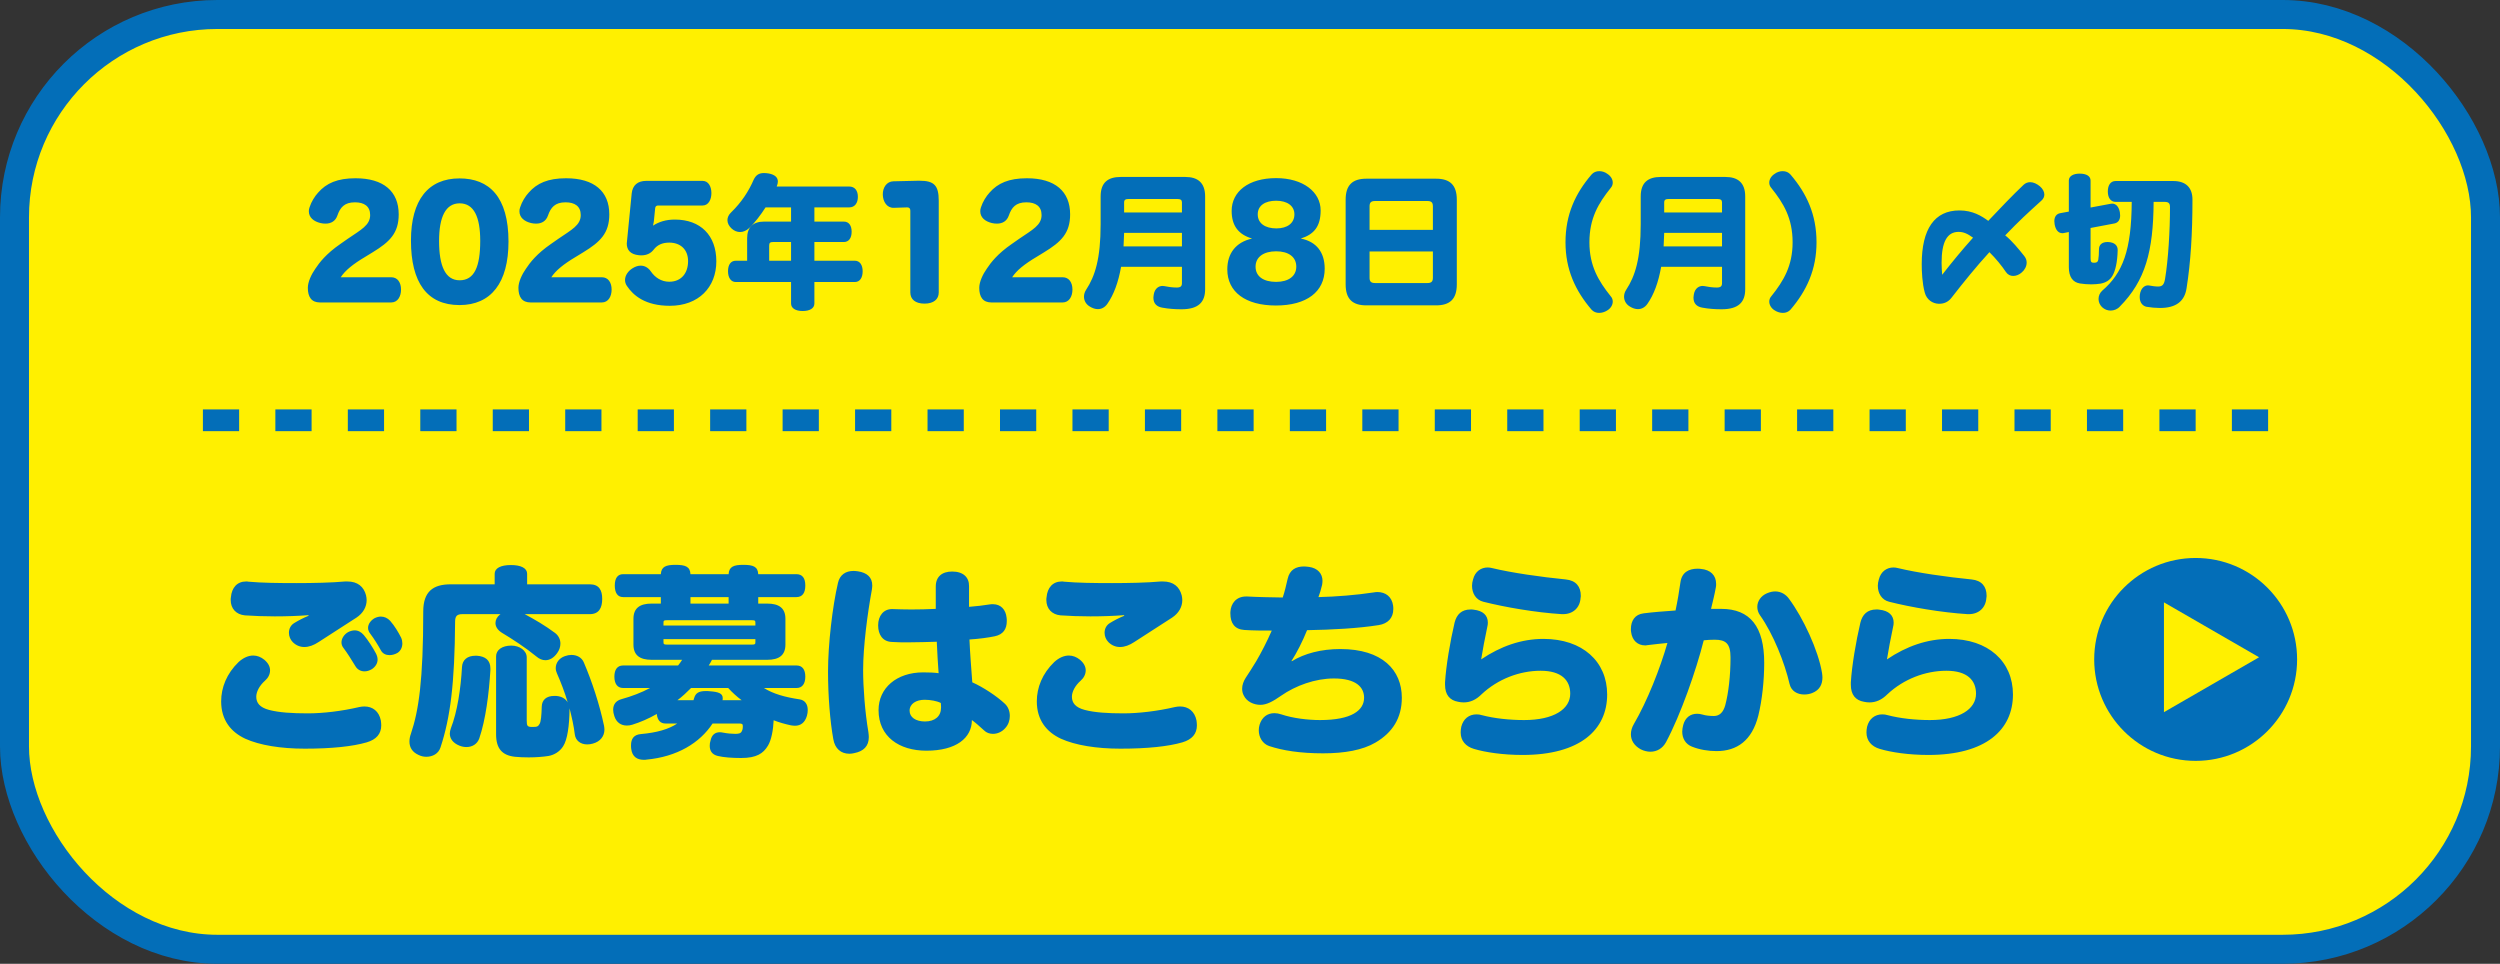 <svg width="345" height="133" viewBox="0 0 345 133" fill="none" xmlns="http://www.w3.org/2000/svg">
<rect x="0" y="0" width="345" height="133" fill="#333333" stroke="none"/>
<rect x="2" y="2" width="341" height="129" rx="28" fill="#FFF000" stroke="#036EB8" stroke-width="4"/>
<path d="M46.981 33.66L47.981 32.96C49.821 31.7 51.081 31.08 51.081 29.68C51.081 28.46 50.261 27.92 48.981 27.92C47.521 27.92 46.941 28.64 46.561 29.74C46.301 30.5 45.701 30.86 44.921 30.86C44.701 30.86 44.461 30.84 44.221 30.78C43.301 30.56 42.621 30.02 42.621 29.16C42.621 28.98 42.641 28.8 42.721 28.6C42.961 27.84 43.441 27.08 43.901 26.58C45.041 25.28 46.561 24.6 49.061 24.6C52.921 24.6 55.021 26.4 55.021 29.58C55.021 32.18 53.781 33.38 51.421 34.82L50.441 35.42C48.661 36.48 47.641 37.32 47.021 38.26H53.981C54.881 38.26 55.341 39 55.341 39.96C55.341 40.92 54.881 41.74 53.981 41.74H44.161C42.981 41.74 42.481 40.98 42.481 39.72C42.481 38.9 42.981 37.84 43.521 37.08C44.061 36.26 45.001 35.02 46.981 33.66ZM70.172 33.34C70.172 39.02 67.772 42.1 63.412 42.1C58.932 42.1 56.712 38.98 56.712 33.2C56.712 27.58 59.112 24.62 63.412 24.62C67.512 24.62 70.172 27.16 70.172 33.34ZM63.432 28.06C61.492 28.06 60.592 29.94 60.592 33.26C60.592 36.7 61.452 38.68 63.432 38.68C65.452 38.68 66.272 36.82 66.272 33.24C66.272 29.96 65.412 28.06 63.432 28.06ZM76.043 33.66L77.043 32.96C78.883 31.7 80.143 31.08 80.143 29.68C80.143 28.46 79.323 27.92 78.043 27.92C76.583 27.92 76.003 28.64 75.623 29.74C75.363 30.5 74.763 30.86 73.983 30.86C73.763 30.86 73.523 30.84 73.283 30.78C72.363 30.56 71.683 30.02 71.683 29.16C71.683 28.98 71.703 28.8 71.783 28.6C72.023 27.84 72.503 27.08 72.963 26.58C74.103 25.28 75.623 24.6 78.123 24.6C81.983 24.6 84.083 26.4 84.083 29.58C84.083 32.18 82.843 33.38 80.483 34.82L79.503 35.42C77.723 36.48 76.703 37.32 76.083 38.26H83.043C83.943 38.26 84.403 39 84.403 39.96C84.403 40.92 83.943 41.74 83.043 41.74H73.223C72.043 41.74 71.543 40.98 71.543 39.72C71.543 38.9 72.043 37.84 72.583 37.08C73.123 36.26 74.063 35.02 76.043 33.66ZM90.414 28.72L90.234 30.52C90.214 30.7 90.154 30.92 90.114 31.14C90.954 30.6 91.914 30.3 93.134 30.3C96.674 30.3 98.854 32.48 98.854 36.06C98.854 39.66 96.394 42.2 92.434 42.2C89.054 42.2 87.394 40.78 86.514 39.46C86.334 39.2 86.254 38.92 86.254 38.64C86.254 38.02 86.674 37.4 87.294 37.02C87.674 36.78 88.054 36.66 88.414 36.66C88.954 36.66 89.454 36.92 89.834 37.48C90.374 38.26 91.234 38.88 92.354 38.88C94.014 38.88 94.954 37.7 94.954 36.04C94.954 34.42 93.894 33.48 92.354 33.48C91.374 33.48 90.694 33.82 90.214 34.44C89.834 34.94 89.274 35.24 88.494 35.24C88.374 35.24 88.274 35.24 88.154 35.22C86.994 35.1 86.494 34.5 86.494 33.6C86.494 33.54 86.494 33.48 86.514 33.4L87.174 26.7C87.294 25.56 87.994 24.96 89.194 24.96H96.954C97.774 24.96 98.174 25.76 98.174 26.64C98.174 27.54 97.774 28.36 96.954 28.36H90.814C90.594 28.36 90.434 28.48 90.414 28.72ZM112.386 33.4V35.98H117.966C118.666 35.98 119.046 36.58 119.046 37.44C119.046 38.32 118.666 38.92 117.966 38.92H112.386V41.88C112.386 42.54 111.766 42.92 110.766 42.92C109.786 42.92 109.166 42.54 109.166 41.88V38.92H101.546C100.846 38.92 100.466 38.3 100.466 37.42C100.466 36.54 100.846 35.98 101.546 35.98H103.106V32.88C103.106 31.4 103.886 30.58 105.446 30.58H109.166V28.62H105.646C104.966 29.68 104.206 30.68 103.406 31.46C102.986 31.84 102.566 32.02 102.126 32.02C101.726 32.02 101.326 31.86 100.986 31.56C100.606 31.22 100.386 30.8 100.386 30.38C100.386 30.02 100.546 29.64 100.886 29.32C102.366 27.88 103.346 26.34 104.006 24.8C104.306 24.18 104.706 23.88 105.426 23.88C105.626 23.88 105.826 23.9 106.086 23.94C106.926 24.1 107.346 24.48 107.346 25.06C107.346 25.26 107.286 25.48 107.186 25.74H117.186C117.966 25.74 118.386 26.3 118.386 27.16C118.386 28.02 117.966 28.62 117.186 28.62H112.386V30.58H116.446C117.146 30.58 117.526 31.12 117.526 31.98C117.526 32.84 117.146 33.4 116.446 33.4H112.386ZM109.166 33.4H106.666C106.266 33.4 106.146 33.52 106.146 33.92V35.98H109.166V33.4ZM125.626 40.36V29.08C125.626 28.8 125.506 28.62 125.206 28.62L123.326 28.68C122.386 28.7 121.846 27.82 121.826 26.86C121.806 25.88 122.366 25.04 123.286 25.02L126.726 24.94C126.786 24.94 126.846 24.94 126.906 24.94C128.906 24.94 129.546 25.58 129.546 27.7V40.36C129.546 41.3 128.846 41.9 127.586 41.9C126.306 41.9 125.626 41.3 125.626 40.36ZM139.637 33.66L140.637 32.96C142.477 31.7 143.737 31.08 143.737 29.68C143.737 28.46 142.917 27.92 141.637 27.92C140.177 27.92 139.597 28.64 139.217 29.74C138.957 30.5 138.357 30.86 137.577 30.86C137.357 30.86 137.117 30.84 136.877 30.78C135.957 30.56 135.277 30.02 135.277 29.16C135.277 28.98 135.297 28.8 135.377 28.6C135.617 27.84 136.097 27.08 136.557 26.58C137.697 25.28 139.217 24.6 141.717 24.6C145.577 24.6 147.677 26.4 147.677 29.58C147.677 32.18 146.437 33.38 144.077 34.82L143.097 35.42C141.317 36.48 140.297 37.32 139.677 38.26H146.637C147.537 38.26 147.997 39 147.997 39.96C147.997 40.92 147.537 41.74 146.637 41.74H136.817C135.637 41.74 135.137 40.98 135.137 39.72C135.137 38.9 135.637 37.84 136.177 37.08C136.717 36.26 137.657 35.02 139.637 33.66ZM163.108 36.82H154.708C154.328 38.96 153.708 40.66 152.808 41.94C152.468 42.42 152.008 42.66 151.508 42.66C151.148 42.66 150.768 42.54 150.388 42.3C149.848 41.98 149.588 41.46 149.588 40.94C149.588 40.62 149.688 40.28 149.888 39.98C151.108 38.12 151.888 35.74 151.888 30.92V27.1C151.888 25.22 152.868 24.42 154.648 24.42H163.588C165.288 24.42 166.308 25.22 166.308 27.1V39.92C166.308 41.62 165.468 42.68 163.048 42.68C162.188 42.68 161.248 42.62 160.408 42.46C159.708 42.34 159.168 41.96 159.168 41.08C159.168 40.96 159.188 40.84 159.208 40.7C159.348 39.74 159.968 39.46 160.428 39.46C160.508 39.46 160.568 39.46 160.648 39.48C161.168 39.58 161.748 39.68 162.388 39.68C162.948 39.68 163.108 39.48 163.108 39.06V36.82ZM163.108 32.14H155.128C155.108 32.76 155.088 33.38 155.048 34H163.108V32.14ZM163.108 29.32V27.94C163.108 27.62 162.948 27.46 162.468 27.46H155.788C155.308 27.46 155.128 27.58 155.128 27.94V29.32H163.108ZM179.508 32.92C181.668 33.34 182.808 34.82 182.808 37.08C182.808 40.26 180.328 42.16 176.068 42.16C171.868 42.16 169.368 40.28 169.368 37.18C169.368 34.96 170.548 33.42 172.788 32.92C170.888 32.36 169.968 31.14 169.968 29.1C169.968 26.44 172.288 24.58 176.108 24.58C179.808 24.58 182.248 26.48 182.248 29.04C182.248 31.24 181.348 32.34 179.508 32.92ZM176.108 27.7C174.588 27.7 173.568 28.36 173.568 29.58C173.568 30.82 174.588 31.52 176.148 31.52C177.648 31.52 178.628 30.8 178.628 29.58C178.628 28.4 177.628 27.7 176.108 27.7ZM176.108 34.68C174.388 34.68 173.268 35.46 173.268 36.8C173.268 38.14 174.348 38.9 176.108 38.9C177.828 38.9 178.888 38.1 178.888 36.8C178.888 35.46 177.828 34.68 176.108 34.68ZM201.039 27.56V39.24C201.039 41.28 200.079 42.14 198.179 42.14H188.559C186.659 42.14 185.699 41.28 185.699 39.24V27.56C185.699 25.52 186.659 24.66 188.559 24.66H198.179C200.079 24.66 201.039 25.52 201.039 27.56ZM197.739 31.72V28.46C197.739 27.92 197.499 27.74 196.979 27.74H189.759C189.239 27.74 188.999 27.92 188.999 28.46V31.72H197.739ZM197.739 38.34V34.7H188.999V38.34C188.999 38.88 189.239 39.06 189.759 39.06H196.979C197.499 39.06 197.739 38.88 197.739 38.34ZM216.039 33.44C216.039 29.6 217.399 26.7 219.619 24.1C219.899 23.76 220.299 23.62 220.699 23.62C221.079 23.62 221.479 23.74 221.799 23.98C222.279 24.28 222.559 24.74 222.559 25.2C222.559 25.46 222.479 25.72 222.259 25.96C220.579 28.06 219.339 30.12 219.339 33.44C219.339 36.68 220.579 38.76 222.259 40.86C222.479 41.1 222.559 41.36 222.559 41.62C222.559 42.08 222.279 42.56 221.799 42.84C221.459 43.06 221.059 43.18 220.679 43.18C220.279 43.18 219.899 43.04 219.619 42.72C217.399 40.12 216.039 37.2 216.039 33.44ZM237.639 36.82H229.239C228.859 38.96 228.239 40.66 227.339 41.94C226.999 42.42 226.539 42.66 226.039 42.66C225.679 42.66 225.299 42.54 224.919 42.3C224.379 41.98 224.119 41.46 224.119 40.94C224.119 40.62 224.219 40.28 224.419 39.98C225.639 38.12 226.419 35.74 226.419 30.92V27.1C226.419 25.22 227.399 24.42 229.179 24.42H238.119C239.819 24.42 240.839 25.22 240.839 27.1V39.92C240.839 41.62 239.999 42.68 237.579 42.68C236.719 42.68 235.779 42.62 234.939 42.46C234.239 42.34 233.699 41.96 233.699 41.08C233.699 40.96 233.719 40.84 233.739 40.7C233.879 39.74 234.499 39.46 234.959 39.46C235.039 39.46 235.099 39.46 235.179 39.48C235.699 39.58 236.279 39.68 236.919 39.68C237.479 39.68 237.639 39.48 237.639 39.06V36.82ZM237.639 32.14H229.659C229.639 32.76 229.619 33.38 229.579 34H237.639V32.14ZM237.639 29.32V27.94C237.639 27.62 237.479 27.46 236.999 27.46H230.319C229.839 27.46 229.659 27.58 229.659 27.94V29.32H237.639ZM250.679 33.44C250.679 37.2 249.319 40.12 247.099 42.72C246.819 43.04 246.439 43.18 246.039 43.18C245.659 43.18 245.259 43.06 244.919 42.84C244.439 42.56 244.159 42.08 244.159 41.62C244.159 41.36 244.239 41.1 244.459 40.86C246.139 38.76 247.379 36.68 247.379 33.44C247.379 30.12 246.139 28.06 244.459 25.96C244.239 25.72 244.159 25.46 244.159 25.2C244.159 24.74 244.439 24.28 244.919 23.98C245.239 23.74 245.639 23.62 246.019 23.62C246.419 23.62 246.819 23.76 247.099 24.1C249.319 26.7 250.679 29.6 250.679 33.44ZM265.619 40.38C265.259 39.06 265.199 37.46 265.199 36.44C265.199 31.58 266.979 29.04 270.399 29.04C272.219 29.04 273.459 29.8 274.379 30.48C276.059 28.7 277.779 26.9 279.259 25.5C279.519 25.26 279.839 25.14 280.159 25.14C280.619 25.14 281.079 25.36 281.519 25.72C281.899 26.06 282.119 26.46 282.119 26.84C282.119 27.14 281.999 27.44 281.699 27.7C279.839 29.38 278.659 30.46 276.719 32.48C277.679 33.26 278.539 34.32 279.339 35.32C279.579 35.62 279.679 35.92 279.679 36.24C279.679 36.76 279.399 37.26 279.019 37.58C278.679 37.9 278.239 38.08 277.819 38.08C277.439 38.08 277.079 37.92 276.819 37.54C276.259 36.7 275.419 35.66 274.539 34.8C272.759 36.74 270.979 38.94 269.299 41.1C268.879 41.64 268.319 41.92 267.619 41.92C267.579 41.92 267.559 41.92 267.539 41.92C266.699 41.9 265.879 41.36 265.619 40.38ZM268.019 37.92C269.359 36.2 270.739 34.52 272.279 32.8C271.479 32.22 270.939 32 270.279 32C268.699 32 267.939 33.4 267.939 36.26C267.939 36.84 267.979 37.38 268.019 37.92ZM285.499 32.02L284.799 32.16C284.739 32.18 284.659 32.18 284.599 32.18C284.059 32.18 283.679 31.74 283.539 30.96C283.519 30.8 283.499 30.66 283.499 30.52C283.499 29.92 283.779 29.52 284.299 29.42L285.499 29.2V24.92C285.499 24.3 286.119 23.96 286.999 23.96C287.919 23.96 288.499 24.3 288.499 24.92V28.64L291.279 28.12C291.359 28.1 291.419 28.1 291.479 28.1C292.019 28.1 292.399 28.54 292.539 29.28C292.559 29.44 292.579 29.6 292.579 29.74C292.579 30.34 292.299 30.74 291.779 30.84L288.499 31.46V35.64C288.499 36.14 288.599 36.26 288.959 36.26C289.339 36.26 289.499 36.16 289.559 35.86C289.619 35.54 289.659 34.98 289.659 34.38C289.659 33.78 290.099 33.4 290.799 33.4C290.839 33.4 290.879 33.4 290.919 33.4C291.819 33.44 292.259 33.88 292.239 34.54C292.199 36.14 291.939 37.34 291.519 38.06C291.179 38.64 290.639 39 289.879 39.14C289.519 39.2 289.059 39.24 288.599 39.24C288.079 39.24 287.539 39.2 287.039 39.12C286.059 38.96 285.499 38.24 285.499 36.86V32.02ZM298.699 27.86H297.199C297.159 34.68 296.059 38.74 292.539 42.3C292.199 42.68 291.719 42.86 291.259 42.86C290.839 42.86 290.419 42.7 290.079 42.38C289.759 42.06 289.599 41.66 289.599 41.26C289.599 40.82 289.779 40.42 290.099 40.12C292.939 37.68 294.139 34.56 294.179 27.86H291.959C291.259 27.86 290.879 27.28 290.879 26.42C290.879 25.56 291.259 24.98 291.959 24.98H299.899C301.639 24.98 302.559 25.88 302.559 27.54C302.559 32.18 302.319 36.18 301.739 39.82C301.459 41.56 300.319 42.5 298.079 42.5C297.499 42.5 296.799 42.44 296.239 42.34C295.779 42.26 295.279 41.84 295.279 41C295.279 40.9 295.279 40.78 295.299 40.66C295.439 39.74 295.959 39.38 296.439 39.38C296.479 39.38 296.539 39.38 296.599 39.4C296.939 39.46 297.399 39.54 297.799 39.54C298.359 39.54 298.639 39.34 298.779 38.48C299.219 35.82 299.459 31.86 299.459 28.58C299.459 28.04 299.259 27.86 298.699 27.86Z" fill="#036EB8"/>
<path d="M55.356 88C55.468 88.252 55.524 88.532 55.524 88.784C55.524 89.316 55.3 89.82 54.852 90.1C54.516 90.296 54.124 90.408 53.76 90.408C53.256 90.408 52.808 90.212 52.556 89.736C52.164 89.008 51.576 88.084 51.128 87.496C50.904 87.216 50.792 86.936 50.792 86.656C50.792 86.124 51.156 85.62 51.688 85.312C51.968 85.172 52.276 85.088 52.556 85.088C53.032 85.088 53.48 85.284 53.844 85.676C54.46 86.376 54.992 87.272 55.356 88ZM50.596 102.448C48.664 103.008 45.808 103.316 42.056 103.316C38.724 103.316 35.84 102.84 33.852 101.944C31.864 101.02 30.52 99.368 30.52 96.792C30.52 94.888 31.276 92.956 32.928 91.36C33.572 90.772 34.272 90.464 34.944 90.464C35.476 90.464 36.008 90.66 36.484 91.052C37.044 91.528 37.268 92.032 37.268 92.508C37.268 93.068 36.988 93.572 36.568 93.936C35.784 94.636 35.364 95.476 35.364 96.148C35.364 97.016 35.868 97.632 37.128 97.968C38.5 98.332 40.32 98.444 42.476 98.444C44.576 98.444 47.18 98.136 49.56 97.576C49.812 97.52 50.064 97.492 50.288 97.492C51.436 97.492 52.304 98.164 52.556 99.424C52.584 99.648 52.612 99.872 52.612 100.096C52.612 101.272 51.94 102.056 50.596 102.448ZM42.588 84.976L42.56 84.892C41.16 85.004 39.508 85.06 37.912 85.06C36.456 85.06 35 85.004 33.796 84.92C32.592 84.808 31.836 83.996 31.836 82.792C31.836 82.68 31.836 82.54 31.864 82.428C31.976 81.084 32.732 80.244 33.964 80.244C34.076 80.244 34.16 80.244 34.272 80.272C36.12 80.44 38.472 80.468 40.908 80.468C43.176 80.468 45.78 80.412 47.628 80.244C47.74 80.244 47.852 80.244 47.936 80.244C49.364 80.244 50.204 80.972 50.512 82.148C50.568 82.4 50.596 82.624 50.596 82.82C50.596 83.744 50.12 84.612 49.196 85.228C47.796 86.152 45.472 87.608 43.988 88.588C43.316 89.036 42.644 89.288 42 89.288C41.412 89.288 40.852 89.064 40.404 88.616C40.068 88.28 39.872 87.804 39.872 87.328C39.872 86.796 40.096 86.292 40.6 85.984C41.188 85.62 41.888 85.256 42.588 84.976ZM51.884 90.184C52.024 90.464 52.108 90.744 52.108 91.024C52.108 91.528 51.828 92.004 51.324 92.34C50.988 92.536 50.652 92.648 50.316 92.648C49.812 92.648 49.336 92.424 49.056 91.948C48.496 91.024 47.88 90.044 47.404 89.428C47.208 89.176 47.124 88.924 47.124 88.644C47.124 88.112 47.488 87.552 48.02 87.244C48.328 87.076 48.664 86.992 48.944 86.992C49.42 86.992 49.84 87.216 50.204 87.636C50.764 88.308 51.464 89.372 51.884 90.184ZM69.076 84.752H63.812C63.084 84.752 62.804 85.004 62.804 85.788C62.748 94.244 62.16 99.004 60.788 103.148C60.508 104.016 59.696 104.436 58.828 104.436C58.464 104.436 58.1 104.352 57.764 104.184C56.952 103.82 56.504 103.204 56.504 102.336C56.504 102 56.56 101.664 56.7 101.272C57.792 98.052 58.408 93.852 58.408 84.388C58.408 81.644 59.752 80.636 62.188 80.636H68.264V79.18C68.264 78.424 69.076 77.976 70.504 77.976C71.932 77.976 72.744 78.424 72.744 79.18V80.636H81.396C82.656 80.636 83.104 81.42 83.104 82.652C83.104 83.884 82.656 84.752 81.396 84.752H72.408C73.78 85.48 75.264 86.348 76.608 87.356C77.084 87.72 77.336 88.252 77.336 88.812C77.336 89.26 77.196 89.708 76.888 90.128C76.412 90.8 75.852 91.108 75.264 91.108C74.844 91.108 74.424 90.94 74.032 90.604C72.492 89.344 70.672 88.168 69.272 87.328C68.684 86.964 68.376 86.488 68.376 85.984C68.376 85.564 68.572 85.144 68.992 84.808L69.076 84.752ZM72.688 90.716V99.452C72.688 100.208 72.8 100.32 73.472 100.32C74.144 100.32 74.256 100.264 74.48 99.872C74.648 99.564 74.732 98.696 74.76 97.52C74.788 96.596 75.376 96.036 76.496 96.036C76.552 96.036 76.636 96.036 76.72 96.036C77.56 96.092 78.064 96.456 78.344 96.932C77.924 95.504 77.392 94.132 76.86 92.928C76.748 92.676 76.692 92.452 76.692 92.2C76.692 91.5 77.14 90.828 77.952 90.548C78.26 90.436 78.568 90.38 78.848 90.38C79.632 90.38 80.276 90.744 80.556 91.388C81.676 93.992 82.74 97.212 83.356 100.152C83.384 100.32 83.412 100.516 83.412 100.684C83.412 101.58 82.852 102.336 81.816 102.616C81.536 102.7 81.284 102.728 81.032 102.728C80.136 102.728 79.436 102.224 79.324 101.356C79.184 100.18 78.904 98.948 78.596 97.744C78.596 97.8 78.596 97.884 78.596 97.94C78.568 100.096 78.316 102.084 77.7 103.008C77.252 103.708 76.496 104.184 75.684 104.324C74.984 104.436 73.976 104.52 72.968 104.52C72.296 104.52 71.652 104.492 71.064 104.436C69.3 104.24 68.46 103.316 68.46 101.328V90.576C68.46 89.708 69.272 89.092 70.56 89.092C71.708 89.092 72.688 89.792 72.688 90.716ZM67.676 92.452C67.48 95.7 67.032 99.284 66.136 101.916C65.856 102.672 65.184 103.092 64.372 103.092C64.064 103.092 63.728 103.036 63.392 102.896C62.496 102.532 62.076 101.916 62.076 101.244C62.076 100.992 62.132 100.768 62.216 100.516C63.112 98.22 63.588 95.056 63.756 92.032C63.812 91.052 64.512 90.492 65.604 90.492C65.66 90.492 65.744 90.492 65.828 90.492C66.948 90.576 67.676 91.08 67.676 92.256C67.676 92.312 67.676 92.396 67.676 92.452ZM97.804 91.836H109.928C110.712 91.836 111.132 92.396 111.132 93.376C111.132 94.356 110.712 94.944 109.928 94.944H105.42C106.708 95.756 108.304 96.204 110.348 96.512C111.076 96.624 111.468 97.184 111.468 97.968C111.468 98.22 111.44 98.5 111.356 98.78C111.076 99.732 110.488 100.152 109.704 100.152C109.508 100.152 109.34 100.124 109.144 100.096C108.36 99.928 107.548 99.704 106.764 99.396C106.708 100.712 106.456 102.112 105.98 102.896C105.336 103.988 104.384 104.604 102.284 104.604C101.024 104.604 99.876 104.52 99.064 104.324C98.224 104.128 97.944 103.568 97.944 102.924C97.944 102.672 97.972 102.42 98.056 102.196C98.224 101.384 98.7 101.048 99.344 101.048C99.484 101.048 99.624 101.076 99.792 101.104C100.352 101.216 100.996 101.272 101.472 101.272C101.976 101.272 102.228 101.188 102.34 100.964C102.48 100.684 102.508 100.572 102.508 100.208C102.508 99.928 102.424 99.844 102.004 99.844H98.336C96.572 102.532 93.436 104.436 89.208 104.828C89.096 104.856 88.984 104.856 88.872 104.856C87.92 104.856 87.248 104.436 87.108 103.344C87.08 103.176 87.08 103.008 87.08 102.868C87.08 101.944 87.472 101.384 88.452 101.3C90.664 101.104 92.288 100.628 93.464 99.844H91.84C91.14 99.844 90.72 99.396 90.636 98.528C89.516 99.172 88.34 99.676 87.248 100.012C86.996 100.096 86.744 100.124 86.492 100.124C85.708 100.124 85.064 99.704 84.784 98.836C84.672 98.5 84.616 98.22 84.616 97.94C84.616 97.184 85.036 96.68 85.764 96.484C87.164 96.092 88.508 95.588 89.712 94.944H85.988C85.204 94.944 84.784 94.356 84.784 93.376C84.784 92.396 85.204 91.836 85.988 91.836H93.576C93.772 91.584 93.968 91.332 94.136 91.052H89.908C88.312 91.052 87.416 90.436 87.416 88.952V85.396C87.416 83.912 88.312 83.296 89.908 83.296H91.196V82.4H85.988C85.232 82.4 84.84 81.812 84.84 80.804C84.84 79.796 85.232 79.236 85.988 79.236H91.196C91.252 78.2 91.896 77.948 93.212 77.948C94.612 77.948 95.228 78.2 95.284 79.236H100.548C100.604 78.2 101.248 77.948 102.564 77.948C103.964 77.948 104.58 78.2 104.636 79.236H109.9C110.74 79.236 111.132 79.796 111.132 80.804C111.132 81.812 110.74 82.4 109.9 82.4H104.636V83.296H105.896C107.492 83.296 108.388 83.912 108.388 85.396V88.952C108.388 90.436 107.492 91.052 105.896 91.052H98.252C98.112 91.332 97.972 91.584 97.804 91.836ZM100.492 94.944H95.368C94.78 95.532 94.164 96.12 93.492 96.624H95.704C95.732 96.54 95.76 96.428 95.788 96.344C95.984 95.7 96.348 95.364 97.412 95.364C97.58 95.364 97.748 95.364 97.944 95.392C99.176 95.476 99.736 95.7 99.736 96.344C99.736 96.428 99.736 96.512 99.708 96.624H102.34C101.668 96.12 101.052 95.56 100.492 94.944ZM95.284 82.4V83.296H100.548V82.4H95.284ZM104.244 86.32V85.956C104.244 85.648 104.188 85.592 103.796 85.592H92.008C91.616 85.592 91.56 85.648 91.56 85.956V86.32H104.244ZM104.244 88.588V88.196H91.56V88.588C91.56 88.896 91.616 88.952 92.008 88.952H103.796C104.188 88.952 104.244 88.896 104.244 88.588ZM118.412 78.844C119.644 79.04 120.372 79.656 120.372 80.804C120.372 80.972 120.344 81.168 120.316 81.392C119.728 84.584 119.112 89.176 119.112 92.48C119.112 94.832 119.364 98.248 119.84 101.048C119.868 101.3 119.896 101.524 119.896 101.72C119.896 102.98 119.168 103.68 117.88 103.932C117.656 103.988 117.432 104.016 117.208 104.016C116.06 104.016 115.22 103.316 114.996 102C114.548 99.536 114.268 96.036 114.268 92.676C114.268 88.924 114.884 83.66 115.64 80.44C115.892 79.32 116.704 78.788 117.796 78.788C117.992 78.788 118.188 78.816 118.412 78.844ZM123.144 84.052C124.012 84.08 124.88 84.108 125.776 84.108C126.84 84.108 127.96 84.08 129.136 84.024C129.136 82.876 129.136 81.84 129.136 80.944C129.136 79.572 130.004 78.872 131.404 78.872C132.916 78.872 133.756 79.656 133.728 80.916C133.728 81.196 133.728 81.504 133.728 81.84C133.728 82.484 133.728 83.156 133.728 83.744C134.736 83.66 135.772 83.548 136.584 83.408C136.752 83.38 136.892 83.38 137.032 83.38C138.124 83.38 138.796 84.136 138.908 85.228C138.936 85.396 138.936 85.536 138.936 85.704C138.936 86.796 138.46 87.552 137.284 87.804C136.36 88 135.044 88.168 133.784 88.252C133.868 90.184 134.036 92.284 134.176 94.16C135.632 94.804 137.564 96.064 138.684 97.128C139.132 97.548 139.356 98.164 139.356 98.808C139.356 99.396 139.16 100.012 138.74 100.46C138.292 100.992 137.648 101.272 137.032 101.272C136.584 101.272 136.136 101.132 135.8 100.796C135.184 100.236 134.596 99.704 134.12 99.368C134.12 101.832 131.964 103.596 127.848 103.596C124.096 103.596 121.24 101.664 121.24 97.996C121.24 94.944 123.732 92.788 127.4 92.788C128.184 92.788 128.968 92.816 129.528 92.9C129.444 91.696 129.332 90.072 129.276 88.56C128.044 88.588 126.672 88.644 125.328 88.644C124.572 88.644 123.788 88.644 123.06 88.588C121.8 88.532 121.184 87.58 121.184 86.292C121.184 84.976 121.94 84.024 123.144 84.052ZM129.864 97.492L129.836 97.016C129.332 96.736 128.38 96.568 127.596 96.568C126.42 96.568 125.524 97.128 125.524 98.08C125.524 98.976 126.364 99.564 127.652 99.564C129.024 99.564 129.864 98.836 129.864 97.66C129.864 97.604 129.864 97.548 129.864 97.492ZM163.156 102.448C161.224 103.008 158.368 103.316 154.616 103.316C151.284 103.316 148.4 102.84 146.412 101.944C144.424 101.02 143.08 99.368 143.08 96.792C143.08 94.888 143.836 92.956 145.488 91.36C146.132 90.772 146.832 90.464 147.504 90.464C148.036 90.464 148.568 90.66 149.044 91.052C149.604 91.528 149.828 92.032 149.828 92.508C149.828 93.068 149.548 93.572 149.128 93.936C148.344 94.636 147.924 95.476 147.924 96.148C147.924 97.016 148.428 97.632 149.688 97.968C151.06 98.332 152.88 98.444 155.036 98.444C157.136 98.444 159.74 98.136 162.12 97.576C162.372 97.52 162.624 97.492 162.848 97.492C163.996 97.492 164.864 98.164 165.116 99.424C165.144 99.648 165.172 99.872 165.172 100.096C165.172 101.272 164.5 102.056 163.156 102.448ZM155.148 84.976L155.12 84.892C153.72 85.004 152.068 85.06 150.472 85.06C149.016 85.06 147.56 85.004 146.356 84.92C145.152 84.808 144.396 83.996 144.396 82.792C144.396 82.68 144.396 82.54 144.424 82.428C144.536 81.084 145.292 80.244 146.524 80.244C146.636 80.244 146.72 80.244 146.832 80.272C148.68 80.44 151.032 80.468 153.468 80.468C155.736 80.468 158.34 80.412 160.188 80.244C160.3 80.244 160.412 80.244 160.496 80.244C161.924 80.244 162.764 80.972 163.072 82.148C163.128 82.4 163.156 82.624 163.156 82.82C163.156 83.744 162.68 84.612 161.756 85.228C160.356 86.152 158.032 87.608 156.548 88.588C155.876 89.036 155.204 89.288 154.56 89.288C153.972 89.288 153.412 89.064 152.964 88.616C152.628 88.28 152.432 87.804 152.432 87.328C152.432 86.796 152.656 86.292 153.16 85.984C153.748 85.62 154.448 85.256 155.148 84.976ZM178.22 91.22L178.276 91.248C180.012 90.184 182.308 89.568 184.968 89.568C190.764 89.568 193.452 92.48 193.452 96.288C193.452 99.088 192.164 101.104 189.812 102.476C188.048 103.512 185.556 103.96 182.588 103.96C179.396 103.96 176.988 103.568 175.14 102.952C174.244 102.644 173.712 101.748 173.712 100.796C173.712 100.544 173.74 100.264 173.824 100.012C174.132 99.004 174.86 98.416 175.868 98.416C176.176 98.416 176.484 98.472 176.82 98.584C178.416 99.116 180.432 99.368 182.168 99.368C186.536 99.368 188.244 98.024 188.244 96.288C188.244 94.86 187.18 93.628 184.072 93.628C181.496 93.628 178.808 94.608 176.792 96.008C175.672 96.792 174.804 97.268 173.936 97.268C173.04 97.268 172.06 96.848 171.64 95.98C171.472 95.672 171.416 95.364 171.416 95.028C171.416 94.524 171.612 93.992 171.92 93.516C172.284 92.956 172.76 92.256 173.376 91.22C174.048 90.072 174.86 88.504 175.504 87.02C174.384 87.02 172.928 87.02 171.724 86.936C170.38 86.852 169.792 85.984 169.792 84.668C169.792 84.612 169.792 84.528 169.792 84.472C169.848 83.24 170.632 82.316 171.948 82.316C172.004 82.316 172.06 82.316 172.116 82.316C173.572 82.4 175.42 82.428 177.016 82.456C177.296 81.644 177.492 80.748 177.688 79.908C177.968 78.62 178.836 78.172 179.956 78.172C180.152 78.172 180.376 78.2 180.628 78.228C181.86 78.396 182.504 79.18 182.504 80.16C182.504 80.356 182.476 80.524 182.448 80.72C182.308 81.336 182.112 81.952 181.944 82.4C184.352 82.344 187.18 82.12 189.56 81.756C189.728 81.728 189.924 81.7 190.064 81.7C191.24 81.7 192.08 82.372 192.248 83.576C192.276 83.744 192.276 83.912 192.276 84.052C192.276 85.284 191.52 86.068 190.26 86.264C187.46 86.712 183.792 86.908 180.376 86.964C179.76 88.504 178.948 90.1 178.22 91.22ZM204.512 98.696C206.22 99.144 208.32 99.368 210.336 99.368C214.424 99.368 216.692 97.856 216.692 95.728C216.692 93.908 215.516 92.564 212.604 92.564C209.692 92.564 206.696 93.712 204.456 95.812C203.672 96.596 202.86 96.932 201.992 96.932C201.74 96.932 201.488 96.904 201.236 96.848C200.06 96.652 199.416 95.868 199.416 94.496C199.416 94.384 199.416 94.272 199.416 94.16C199.556 91.864 200.116 88.56 200.732 85.928C201.012 84.808 201.684 84.108 202.944 84.108C203.084 84.108 203.224 84.108 203.364 84.136C204.652 84.276 205.324 84.92 205.324 85.928C205.324 86.124 205.296 86.32 205.24 86.544C204.904 88.112 204.624 89.624 204.4 90.996C207.088 89.176 209.972 88.168 212.996 88.168C218.372 88.168 221.788 91.276 221.788 95.84C221.788 100.684 218.092 104.184 210.112 104.184C207.424 104.184 204.96 103.82 203.392 103.344C202.272 103.008 201.572 102.224 201.572 101.076C201.572 100.824 201.6 100.572 201.656 100.292C201.936 99.2 202.72 98.584 203.756 98.584C204.008 98.584 204.26 98.612 204.512 98.696ZM215.516 84.752C211.932 84.528 207.704 83.8 204.708 83.044C203.672 82.792 203.14 81.868 203.14 80.832C203.14 80.552 203.196 80.244 203.28 79.964C203.56 78.844 204.4 78.312 205.296 78.312C205.492 78.312 205.716 78.34 205.912 78.396C208.572 79.04 212.66 79.628 216.076 79.964C217.504 80.104 218.148 80.972 218.148 82.204C218.148 82.288 218.148 82.4 218.12 82.512C218.036 83.884 217.056 84.752 215.712 84.752C215.656 84.752 215.6 84.752 215.516 84.752ZM236.124 84.024H237.524C241.528 84.024 243.46 86.488 243.46 91.472C243.46 93.88 243.18 96.596 242.648 98.752C241.78 102.196 239.708 103.652 236.88 103.652C235.76 103.652 234.528 103.456 233.492 103.036C232.624 102.7 232.148 101.916 232.148 100.964C232.148 100.684 232.204 100.376 232.288 100.04C232.568 99.004 233.296 98.5 234.192 98.5C234.416 98.5 234.696 98.528 234.948 98.612C235.396 98.752 236.012 98.808 236.516 98.808C237.272 98.808 237.804 98.332 238.084 97.324C238.532 95.644 238.812 93.236 238.812 90.744C238.812 88.812 238.168 88.28 236.628 88.28C236.096 88.28 235.592 88.308 235.116 88.364C234.052 92.564 231.952 98.584 229.908 102.42C229.432 103.288 228.648 103.736 227.752 103.736C227.332 103.736 226.856 103.624 226.408 103.4C225.512 102.896 225.064 102.168 225.064 101.328C225.064 100.852 225.204 100.376 225.484 99.9C227.332 96.736 229.124 92.172 230.104 88.728C229.18 88.812 228.256 88.924 227.304 89.036C227.192 89.064 227.108 89.064 227.024 89.064C226.016 89.064 225.232 88.392 225.092 87.216C225.064 87.076 225.064 86.936 225.064 86.824C225.064 85.648 225.624 84.78 226.828 84.64C228.144 84.472 229.628 84.36 231.224 84.248C231.504 82.932 231.728 81.588 231.896 80.384C232.092 78.956 233.072 78.48 234.276 78.48C234.416 78.48 234.556 78.48 234.696 78.508C236.068 78.62 236.824 79.404 236.824 80.58C236.824 80.72 236.824 80.86 236.796 81C236.628 82.008 236.32 83.184 236.124 84.024ZM242.872 84.892C242.62 84.528 242.508 84.136 242.508 83.744C242.508 82.988 242.984 82.232 243.852 81.868C244.244 81.7 244.636 81.616 244.972 81.616C245.784 81.616 246.456 82.036 246.876 82.624C248.836 85.256 250.936 89.764 251.44 92.872C251.468 93.068 251.496 93.292 251.496 93.488C251.496 94.384 251.16 95.224 250.068 95.644C249.704 95.784 249.34 95.84 248.976 95.84C248.024 95.84 247.184 95.364 246.96 94.384C246.288 91.472 244.72 87.496 242.872 84.892ZM260.512 98.696C262.22 99.144 264.32 99.368 266.336 99.368C270.424 99.368 272.692 97.856 272.692 95.728C272.692 93.908 271.516 92.564 268.604 92.564C265.692 92.564 262.696 93.712 260.456 95.812C259.672 96.596 258.86 96.932 257.992 96.932C257.74 96.932 257.488 96.904 257.236 96.848C256.06 96.652 255.416 95.868 255.416 94.496C255.416 94.384 255.416 94.272 255.416 94.16C255.556 91.864 256.116 88.56 256.732 85.928C257.012 84.808 257.684 84.108 258.944 84.108C259.084 84.108 259.224 84.108 259.364 84.136C260.652 84.276 261.324 84.92 261.324 85.928C261.324 86.124 261.296 86.32 261.24 86.544C260.904 88.112 260.624 89.624 260.4 90.996C263.088 89.176 265.972 88.168 268.996 88.168C274.372 88.168 277.788 91.276 277.788 95.84C277.788 100.684 274.092 104.184 266.112 104.184C263.424 104.184 260.96 103.82 259.392 103.344C258.272 103.008 257.572 102.224 257.572 101.076C257.572 100.824 257.6 100.572 257.656 100.292C257.936 99.2 258.72 98.584 259.756 98.584C260.008 98.584 260.26 98.612 260.512 98.696ZM271.516 84.752C267.932 84.528 263.704 83.8 260.708 83.044C259.672 82.792 259.14 81.868 259.14 80.832C259.14 80.552 259.196 80.244 259.28 79.964C259.56 78.844 260.4 78.312 261.296 78.312C261.492 78.312 261.716 78.34 261.912 78.396C264.572 79.04 268.66 79.628 272.076 79.964C273.504 80.104 274.148 80.972 274.148 82.204C274.148 82.288 274.148 82.4 274.12 82.512C274.036 83.884 273.056 84.752 271.712 84.752C271.656 84.752 271.6 84.752 271.516 84.752Z" fill="#036EB8"/>
<circle cx="303" cy="91" r="14" fill="#036EB8"/>
<path d="M311.75 90.703L298.625 98.28L298.625 83.125L311.75 90.703Z" fill="#FFF000"/>
<path d="M28 58H317" stroke="#036EB8" stroke-width="3" stroke-dasharray="5 5"/>
</svg>
